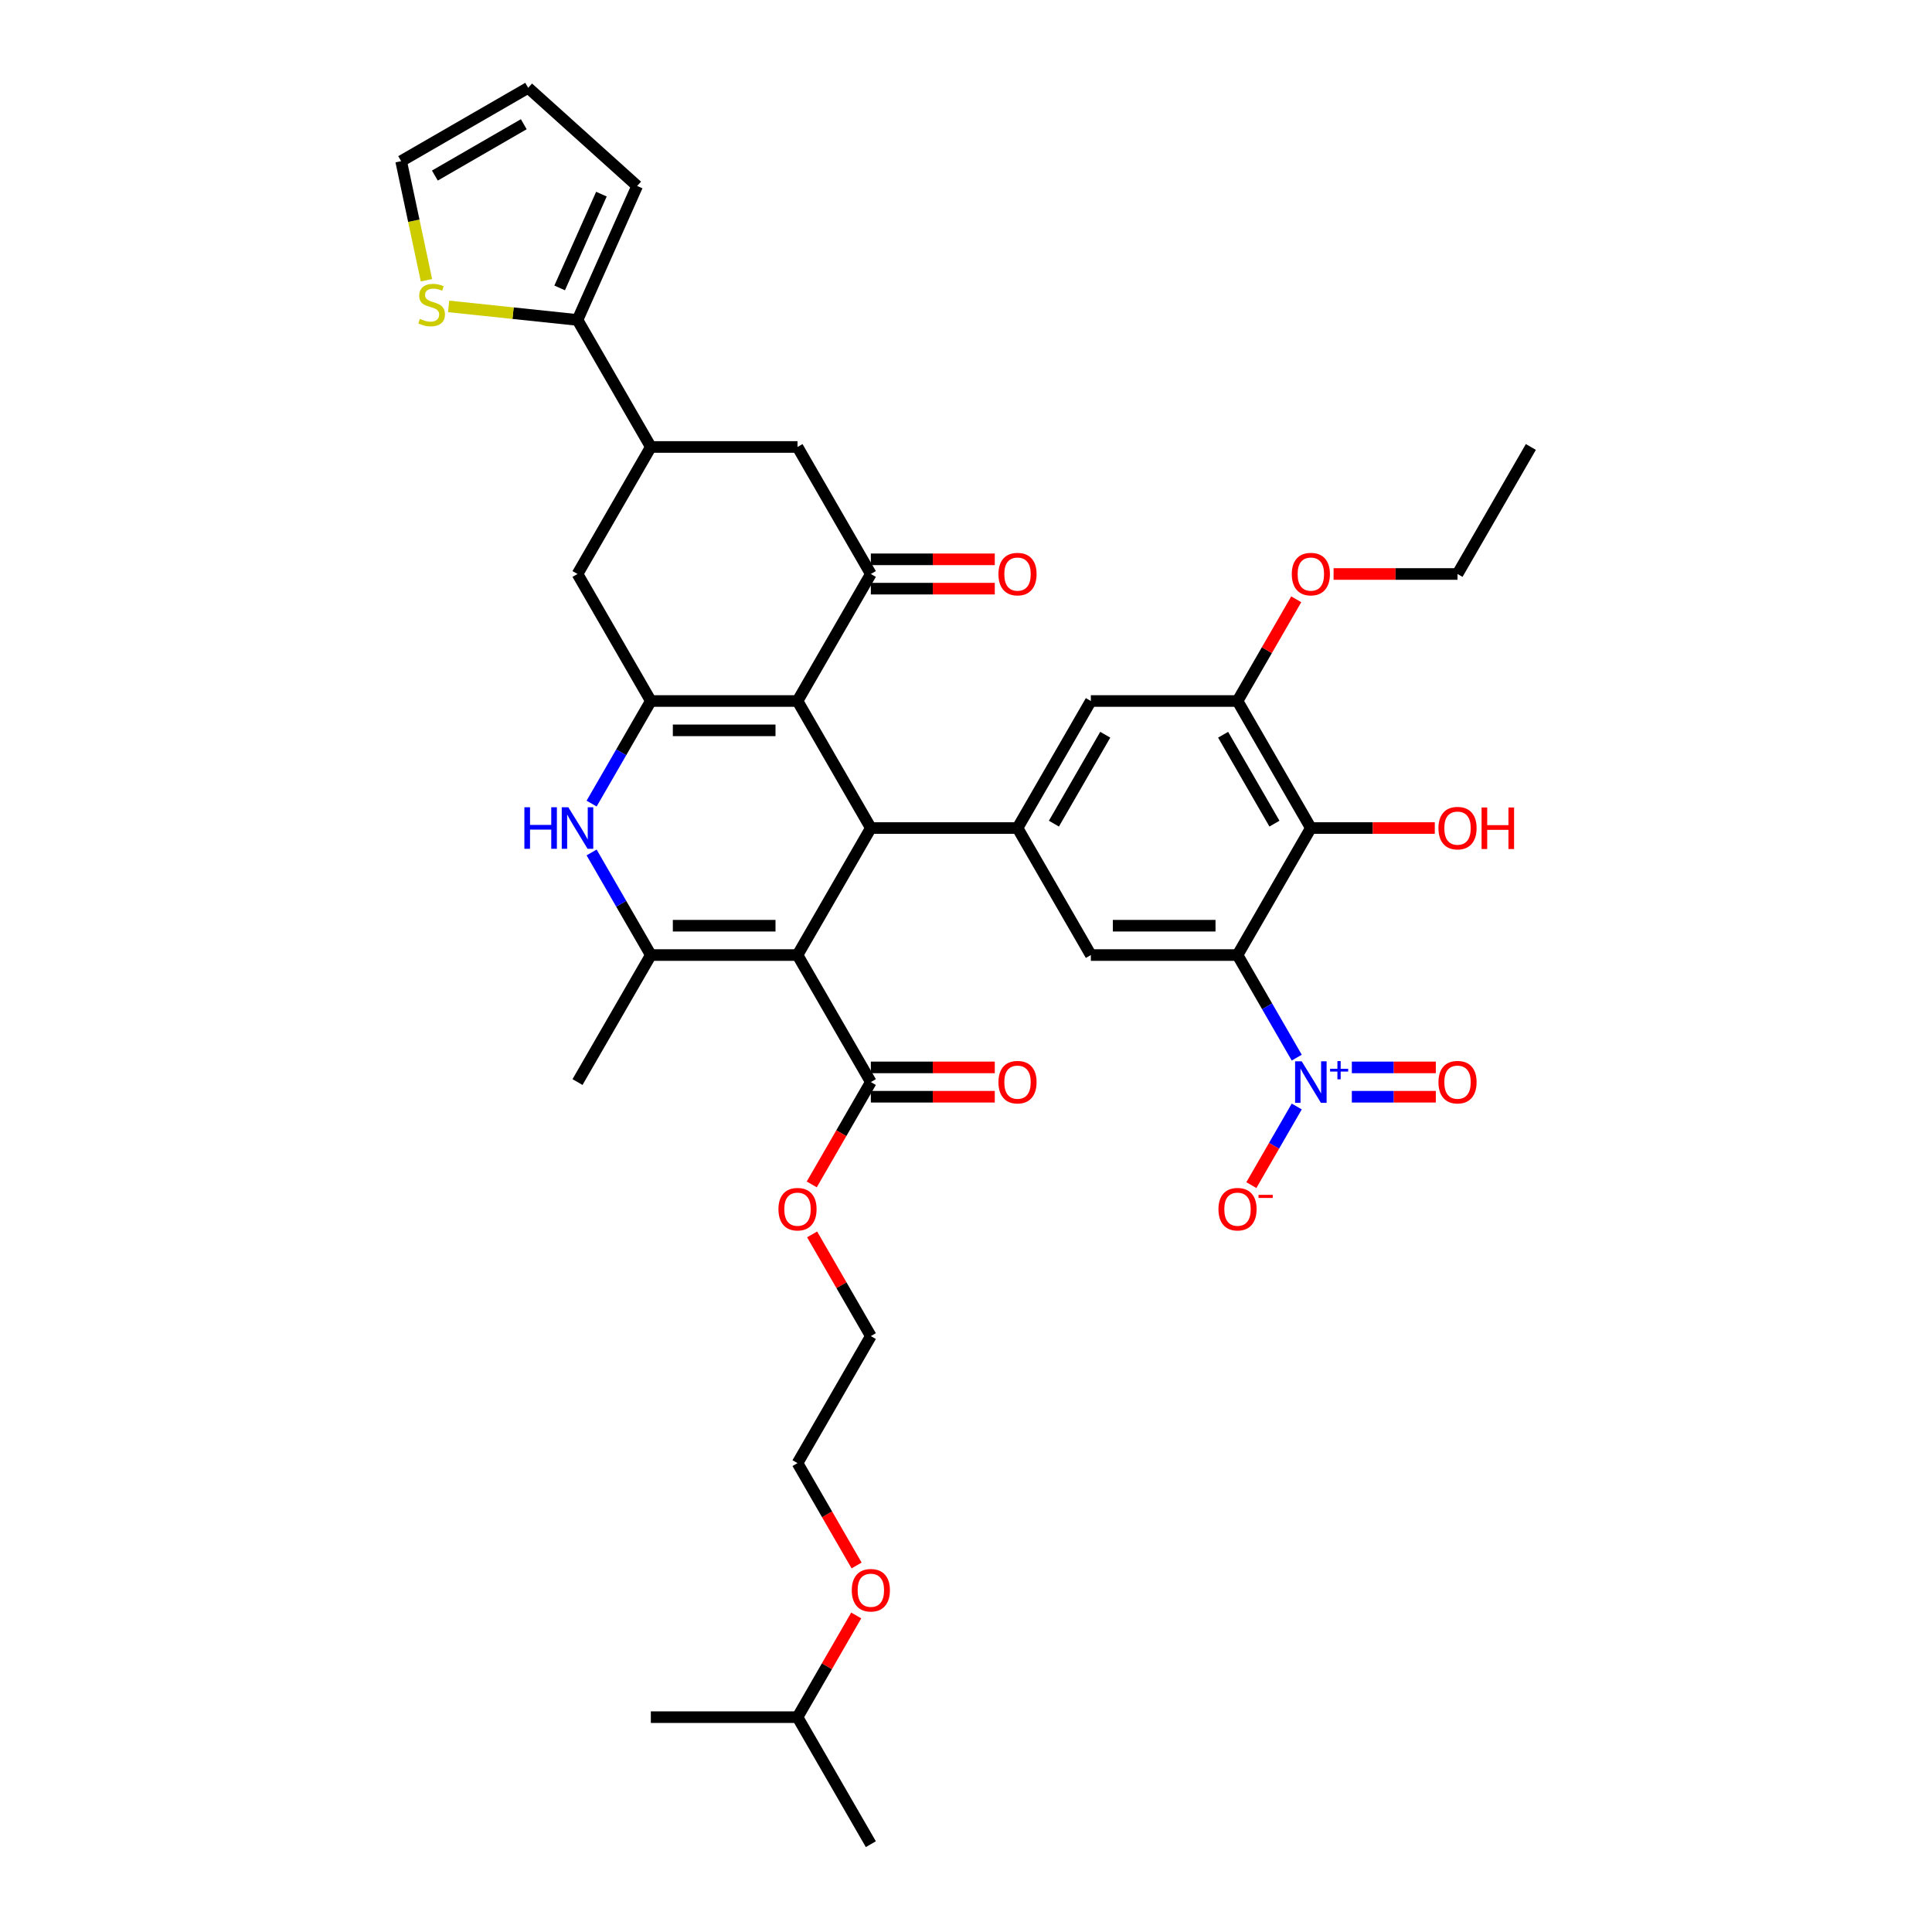 <?xml version='1.0' encoding='iso-8859-1'?>
<svg version='1.1' baseProfile='full'
              xmlns='http://www.w3.org/2000/svg'
                      xmlns:rdkit='http://www.rdkit.org/xml'
                      xmlns:xlink='http://www.w3.org/1999/xlink'
                  xml:space='preserve'
width='1000px' height='1000px' viewBox='0 0 1000 1000'>
<!-- END OF HEADER -->
<rect style='opacity:1.0;fill:#FFFFFF;stroke:none' width='1000' height='1000' x='0' y='0'> </rect>
<path class='bond-2' d='M 412.789,494.33 L 450.747,428.585' style='fill:none;fill-rule:evenodd;stroke:#000000;stroke-width:6px;stroke-linecap:butt;stroke-linejoin:miter;stroke-opacity:1' />
<path class='bond-4' d='M 412.789,494.33 L 336.873,494.33' style='fill:none;fill-rule:evenodd;stroke:#000000;stroke-width:6px;stroke-linecap:butt;stroke-linejoin:miter;stroke-opacity:1' />
<path class='bond-4' d='M 401.402,479.147 L 348.261,479.147' style='fill:none;fill-rule:evenodd;stroke:#000000;stroke-width:6px;stroke-linecap:butt;stroke-linejoin:miter;stroke-opacity:1' />
<path class='bond-11' d='M 412.789,494.33 L 450.747,560.075' style='fill:none;fill-rule:evenodd;stroke:#000000;stroke-width:6px;stroke-linecap:butt;stroke-linejoin:miter;stroke-opacity:1' />
<path class='bond-0' d='M 412.789,362.84 L 450.747,428.585' style='fill:none;fill-rule:evenodd;stroke:#000000;stroke-width:6px;stroke-linecap:butt;stroke-linejoin:miter;stroke-opacity:1' />
<path class='bond-7' d='M 412.789,362.84 L 450.747,297.095' style='fill:none;fill-rule:evenodd;stroke:#000000;stroke-width:6px;stroke-linecap:butt;stroke-linejoin:miter;stroke-opacity:1' />
<path class='bond-38' d='M 412.789,362.84 L 336.873,362.84' style='fill:none;fill-rule:evenodd;stroke:#000000;stroke-width:6px;stroke-linecap:butt;stroke-linejoin:miter;stroke-opacity:1' />
<path class='bond-38' d='M 401.402,378.023 L 348.261,378.023' style='fill:none;fill-rule:evenodd;stroke:#000000;stroke-width:6px;stroke-linecap:butt;stroke-linejoin:miter;stroke-opacity:1' />
<path class='bond-1' d='M 640.537,494.33 L 564.621,494.33' style='fill:none;fill-rule:evenodd;stroke:#000000;stroke-width:6px;stroke-linecap:butt;stroke-linejoin:miter;stroke-opacity:1' />
<path class='bond-1' d='M 629.149,479.147 L 576.008,479.147' style='fill:none;fill-rule:evenodd;stroke:#000000;stroke-width:6px;stroke-linecap:butt;stroke-linejoin:miter;stroke-opacity:1' />
<path class='bond-5' d='M 640.537,494.33 L 655.865,520.879' style='fill:none;fill-rule:evenodd;stroke:#000000;stroke-width:6px;stroke-linecap:butt;stroke-linejoin:miter;stroke-opacity:1' />
<path class='bond-5' d='M 655.865,520.879 L 671.193,547.428' style='fill:none;fill-rule:evenodd;stroke:#0000FF;stroke-width:6px;stroke-linecap:butt;stroke-linejoin:miter;stroke-opacity:1' />
<path class='bond-40' d='M 640.537,494.33 L 678.495,428.585' style='fill:none;fill-rule:evenodd;stroke:#000000;stroke-width:6px;stroke-linecap:butt;stroke-linejoin:miter;stroke-opacity:1' />
<path class='bond-8' d='M 450.747,428.585 L 526.663,428.585' style='fill:none;fill-rule:evenodd;stroke:#000000;stroke-width:6px;stroke-linecap:butt;stroke-linejoin:miter;stroke-opacity:1' />
<path class='bond-3' d='M 336.873,362.84 L 321.545,389.389' style='fill:none;fill-rule:evenodd;stroke:#000000;stroke-width:6px;stroke-linecap:butt;stroke-linejoin:miter;stroke-opacity:1' />
<path class='bond-3' d='M 321.545,389.389 L 306.217,415.937' style='fill:none;fill-rule:evenodd;stroke:#0000FF;stroke-width:6px;stroke-linecap:butt;stroke-linejoin:miter;stroke-opacity:1' />
<path class='bond-15' d='M 336.873,362.84 L 298.915,297.095' style='fill:none;fill-rule:evenodd;stroke:#000000;stroke-width:6px;stroke-linecap:butt;stroke-linejoin:miter;stroke-opacity:1' />
<path class='bond-6' d='M 336.873,494.33 L 321.545,467.781' style='fill:none;fill-rule:evenodd;stroke:#000000;stroke-width:6px;stroke-linecap:butt;stroke-linejoin:miter;stroke-opacity:1' />
<path class='bond-6' d='M 321.545,467.781 L 306.217,441.233' style='fill:none;fill-rule:evenodd;stroke:#0000FF;stroke-width:6px;stroke-linecap:butt;stroke-linejoin:miter;stroke-opacity:1' />
<path class='bond-29' d='M 336.873,494.33 L 298.915,560.075' style='fill:none;fill-rule:evenodd;stroke:#000000;stroke-width:6px;stroke-linecap:butt;stroke-linejoin:miter;stroke-opacity:1' />
<path class='bond-19' d='M 671.193,572.723 L 659.445,593.069' style='fill:none;fill-rule:evenodd;stroke:#0000FF;stroke-width:6px;stroke-linecap:butt;stroke-linejoin:miter;stroke-opacity:1' />
<path class='bond-19' d='M 659.445,593.069 L 647.698,613.416' style='fill:none;fill-rule:evenodd;stroke:#FF0000;stroke-width:6px;stroke-linecap:butt;stroke-linejoin:miter;stroke-opacity:1' />
<path class='bond-20' d='M 699.709,567.667 L 721.442,567.667' style='fill:none;fill-rule:evenodd;stroke:#0000FF;stroke-width:6px;stroke-linecap:butt;stroke-linejoin:miter;stroke-opacity:1' />
<path class='bond-20' d='M 721.442,567.667 L 743.174,567.667' style='fill:none;fill-rule:evenodd;stroke:#FF0000;stroke-width:6px;stroke-linecap:butt;stroke-linejoin:miter;stroke-opacity:1' />
<path class='bond-20' d='M 699.709,552.484 L 721.442,552.484' style='fill:none;fill-rule:evenodd;stroke:#0000FF;stroke-width:6px;stroke-linecap:butt;stroke-linejoin:miter;stroke-opacity:1' />
<path class='bond-20' d='M 721.442,552.484 L 743.174,552.484' style='fill:none;fill-rule:evenodd;stroke:#FF0000;stroke-width:6px;stroke-linecap:butt;stroke-linejoin:miter;stroke-opacity:1' />
<path class='bond-16' d='M 450.747,297.095 L 412.789,231.35' style='fill:none;fill-rule:evenodd;stroke:#000000;stroke-width:6px;stroke-linecap:butt;stroke-linejoin:miter;stroke-opacity:1' />
<path class='bond-21' d='M 450.747,304.686 L 482.822,304.686' style='fill:none;fill-rule:evenodd;stroke:#000000;stroke-width:6px;stroke-linecap:butt;stroke-linejoin:miter;stroke-opacity:1' />
<path class='bond-21' d='M 482.822,304.686 L 514.896,304.686' style='fill:none;fill-rule:evenodd;stroke:#FF0000;stroke-width:6px;stroke-linecap:butt;stroke-linejoin:miter;stroke-opacity:1' />
<path class='bond-21' d='M 450.747,289.503 L 482.822,289.503' style='fill:none;fill-rule:evenodd;stroke:#000000;stroke-width:6px;stroke-linecap:butt;stroke-linejoin:miter;stroke-opacity:1' />
<path class='bond-21' d='M 482.822,289.503 L 514.896,289.503' style='fill:none;fill-rule:evenodd;stroke:#FF0000;stroke-width:6px;stroke-linecap:butt;stroke-linejoin:miter;stroke-opacity:1' />
<path class='bond-10' d='M 526.663,428.585 L 564.621,494.33' style='fill:none;fill-rule:evenodd;stroke:#000000;stroke-width:6px;stroke-linecap:butt;stroke-linejoin:miter;stroke-opacity:1' />
<path class='bond-17' d='M 526.663,428.585 L 564.621,362.84' style='fill:none;fill-rule:evenodd;stroke:#000000;stroke-width:6px;stroke-linecap:butt;stroke-linejoin:miter;stroke-opacity:1' />
<path class='bond-17' d='M 545.506,426.315 L 572.076,380.293' style='fill:none;fill-rule:evenodd;stroke:#000000;stroke-width:6px;stroke-linecap:butt;stroke-linejoin:miter;stroke-opacity:1' />
<path class='bond-9' d='M 678.495,428.585 L 640.537,362.84' style='fill:none;fill-rule:evenodd;stroke:#000000;stroke-width:6px;stroke-linecap:butt;stroke-linejoin:miter;stroke-opacity:1' />
<path class='bond-9' d='M 659.652,426.315 L 633.081,380.293' style='fill:none;fill-rule:evenodd;stroke:#000000;stroke-width:6px;stroke-linecap:butt;stroke-linejoin:miter;stroke-opacity:1' />
<path class='bond-26' d='M 678.495,428.585 L 710.569,428.585' style='fill:none;fill-rule:evenodd;stroke:#000000;stroke-width:6px;stroke-linecap:butt;stroke-linejoin:miter;stroke-opacity:1' />
<path class='bond-26' d='M 710.569,428.585 L 742.644,428.585' style='fill:none;fill-rule:evenodd;stroke:#FF0000;stroke-width:6px;stroke-linecap:butt;stroke-linejoin:miter;stroke-opacity:1' />
<path class='bond-24' d='M 450.747,567.667 L 482.822,567.667' style='fill:none;fill-rule:evenodd;stroke:#000000;stroke-width:6px;stroke-linecap:butt;stroke-linejoin:miter;stroke-opacity:1' />
<path class='bond-24' d='M 482.822,567.667 L 514.896,567.667' style='fill:none;fill-rule:evenodd;stroke:#FF0000;stroke-width:6px;stroke-linecap:butt;stroke-linejoin:miter;stroke-opacity:1' />
<path class='bond-24' d='M 450.747,552.484 L 482.822,552.484' style='fill:none;fill-rule:evenodd;stroke:#000000;stroke-width:6px;stroke-linecap:butt;stroke-linejoin:miter;stroke-opacity:1' />
<path class='bond-24' d='M 482.822,552.484 L 514.896,552.484' style='fill:none;fill-rule:evenodd;stroke:#FF0000;stroke-width:6px;stroke-linecap:butt;stroke-linejoin:miter;stroke-opacity:1' />
<path class='bond-27' d='M 450.747,560.075 L 435.454,586.563' style='fill:none;fill-rule:evenodd;stroke:#000000;stroke-width:6px;stroke-linecap:butt;stroke-linejoin:miter;stroke-opacity:1' />
<path class='bond-27' d='M 435.454,586.563 L 420.161,613.051' style='fill:none;fill-rule:evenodd;stroke:#FF0000;stroke-width:6px;stroke-linecap:butt;stroke-linejoin:miter;stroke-opacity:1' />
<path class='bond-12' d='M 640.537,362.84 L 564.621,362.84' style='fill:none;fill-rule:evenodd;stroke:#000000;stroke-width:6px;stroke-linecap:butt;stroke-linejoin:miter;stroke-opacity:1' />
<path class='bond-28' d='M 640.537,362.84 L 655.733,336.519' style='fill:none;fill-rule:evenodd;stroke:#000000;stroke-width:6px;stroke-linecap:butt;stroke-linejoin:miter;stroke-opacity:1' />
<path class='bond-28' d='M 655.733,336.519 L 670.93,310.198' style='fill:none;fill-rule:evenodd;stroke:#FF0000;stroke-width:6px;stroke-linecap:butt;stroke-linejoin:miter;stroke-opacity:1' />
<path class='bond-13' d='M 336.873,231.35 L 298.915,297.095' style='fill:none;fill-rule:evenodd;stroke:#000000;stroke-width:6px;stroke-linecap:butt;stroke-linejoin:miter;stroke-opacity:1' />
<path class='bond-14' d='M 336.873,231.35 L 298.915,165.605' style='fill:none;fill-rule:evenodd;stroke:#000000;stroke-width:6px;stroke-linecap:butt;stroke-linejoin:miter;stroke-opacity:1' />
<path class='bond-39' d='M 336.873,231.35 L 412.789,231.35' style='fill:none;fill-rule:evenodd;stroke:#000000;stroke-width:6px;stroke-linecap:butt;stroke-linejoin:miter;stroke-opacity:1' />
<path class='bond-18' d='M 298.915,165.605 L 265.561,162.099' style='fill:none;fill-rule:evenodd;stroke:#000000;stroke-width:6px;stroke-linecap:butt;stroke-linejoin:miter;stroke-opacity:1' />
<path class='bond-18' d='M 265.561,162.099 L 232.206,158.593' style='fill:none;fill-rule:evenodd;stroke:#CCCC00;stroke-width:6px;stroke-linecap:butt;stroke-linejoin:miter;stroke-opacity:1' />
<path class='bond-22' d='M 298.915,165.605 L 329.793,96.252' style='fill:none;fill-rule:evenodd;stroke:#000000;stroke-width:6px;stroke-linecap:butt;stroke-linejoin:miter;stroke-opacity:1' />
<path class='bond-22' d='M 289.677,149.026 L 311.291,100.48' style='fill:none;fill-rule:evenodd;stroke:#000000;stroke-width:6px;stroke-linecap:butt;stroke-linejoin:miter;stroke-opacity:1' />
<path class='bond-23' d='M 220.734,145.052 L 214.183,114.232' style='fill:none;fill-rule:evenodd;stroke:#CCCC00;stroke-width:6px;stroke-linecap:butt;stroke-linejoin:miter;stroke-opacity:1' />
<path class='bond-23' d='M 214.183,114.232 L 207.632,83.412' style='fill:none;fill-rule:evenodd;stroke:#000000;stroke-width:6px;stroke-linecap:butt;stroke-linejoin:miter;stroke-opacity:1' />
<path class='bond-25' d='M 329.793,96.252 L 273.377,45.455' style='fill:none;fill-rule:evenodd;stroke:#000000;stroke-width:6px;stroke-linecap:butt;stroke-linejoin:miter;stroke-opacity:1' />
<path class='bond-41' d='M 207.632,83.412 L 273.377,45.455' style='fill:none;fill-rule:evenodd;stroke:#000000;stroke-width:6px;stroke-linecap:butt;stroke-linejoin:miter;stroke-opacity:1' />
<path class='bond-41' d='M 225.085,90.868 L 271.106,64.297' style='fill:none;fill-rule:evenodd;stroke:#000000;stroke-width:6px;stroke-linecap:butt;stroke-linejoin:miter;stroke-opacity:1' />
<path class='bond-32' d='M 420.354,638.923 L 435.551,665.244' style='fill:none;fill-rule:evenodd;stroke:#FF0000;stroke-width:6px;stroke-linecap:butt;stroke-linejoin:miter;stroke-opacity:1' />
<path class='bond-32' d='M 435.551,665.244 L 450.747,691.565' style='fill:none;fill-rule:evenodd;stroke:#000000;stroke-width:6px;stroke-linecap:butt;stroke-linejoin:miter;stroke-opacity:1' />
<path class='bond-33' d='M 690.262,297.095 L 722.336,297.095' style='fill:none;fill-rule:evenodd;stroke:#FF0000;stroke-width:6px;stroke-linecap:butt;stroke-linejoin:miter;stroke-opacity:1' />
<path class='bond-33' d='M 722.336,297.095 L 754.41,297.095' style='fill:none;fill-rule:evenodd;stroke:#000000;stroke-width:6px;stroke-linecap:butt;stroke-linejoin:miter;stroke-opacity:1' />
<path class='bond-30' d='M 443.375,810.286 L 428.082,783.798' style='fill:none;fill-rule:evenodd;stroke:#FF0000;stroke-width:6px;stroke-linecap:butt;stroke-linejoin:miter;stroke-opacity:1' />
<path class='bond-30' d='M 428.082,783.798 L 412.789,757.31' style='fill:none;fill-rule:evenodd;stroke:#000000;stroke-width:6px;stroke-linecap:butt;stroke-linejoin:miter;stroke-opacity:1' />
<path class='bond-31' d='M 443.182,836.158 L 427.986,862.479' style='fill:none;fill-rule:evenodd;stroke:#FF0000;stroke-width:6px;stroke-linecap:butt;stroke-linejoin:miter;stroke-opacity:1' />
<path class='bond-31' d='M 427.986,862.479 L 412.789,888.8' style='fill:none;fill-rule:evenodd;stroke:#000000;stroke-width:6px;stroke-linecap:butt;stroke-linejoin:miter;stroke-opacity:1' />
<path class='bond-35' d='M 412.789,888.8 L 450.747,954.545' style='fill:none;fill-rule:evenodd;stroke:#000000;stroke-width:6px;stroke-linecap:butt;stroke-linejoin:miter;stroke-opacity:1' />
<path class='bond-36' d='M 412.789,888.8 L 336.873,888.8' style='fill:none;fill-rule:evenodd;stroke:#000000;stroke-width:6px;stroke-linecap:butt;stroke-linejoin:miter;stroke-opacity:1' />
<path class='bond-34' d='M 450.747,691.565 L 412.789,757.31' style='fill:none;fill-rule:evenodd;stroke:#000000;stroke-width:6px;stroke-linecap:butt;stroke-linejoin:miter;stroke-opacity:1' />
<path class='bond-37' d='M 754.41,297.095 L 792.368,231.35' style='fill:none;fill-rule:evenodd;stroke:#000000;stroke-width:6px;stroke-linecap:butt;stroke-linejoin:miter;stroke-opacity:1' />
<path  class='atom-6' d='M 673.742 549.325
L 680.787 560.713
Q 681.486 561.836, 682.609 563.871
Q 683.733 565.905, 683.794 566.027
L 683.794 549.325
L 686.648 549.325
L 686.648 570.825
L 683.702 570.825
L 676.141 558.375
Q 675.261 556.917, 674.319 555.247
Q 673.408 553.577, 673.135 553.06
L 673.135 570.825
L 670.341 570.825
L 670.341 549.325
L 673.742 549.325
' fill='#0000FF'/>
<path  class='atom-6' d='M 688.452 553.201
L 692.24 553.201
L 692.24 549.212
L 693.923 549.212
L 693.923 553.201
L 697.811 553.201
L 697.811 554.644
L 693.923 554.644
L 693.923 558.652
L 692.24 558.652
L 692.24 554.644
L 688.452 554.644
L 688.452 553.201
' fill='#0000FF'/>
<path  class='atom-7' d='M 271.419 417.835
L 274.334 417.835
L 274.334 426.976
L 285.326 426.976
L 285.326 417.835
L 288.242 417.835
L 288.242 439.335
L 285.326 439.335
L 285.326 429.405
L 274.334 429.405
L 274.334 439.335
L 271.419 439.335
L 271.419 417.835
' fill='#0000FF'/>
<path  class='atom-7' d='M 294.163 417.835
L 301.208 429.223
Q 301.906 430.346, 303.03 432.381
Q 304.154 434.415, 304.214 434.537
L 304.214 417.835
L 307.069 417.835
L 307.069 439.335
L 304.123 439.335
L 296.562 426.884
Q 295.681 425.427, 294.74 423.757
Q 293.829 422.087, 293.556 421.57
L 293.556 439.335
L 290.762 439.335
L 290.762 417.835
L 294.163 417.835
' fill='#0000FF'/>
<path  class='atom-19' d='M 217.342 165.048
Q 217.585 165.14, 218.587 165.565
Q 219.589 165.99, 220.682 166.263
Q 221.806 166.506, 222.899 166.506
Q 224.934 166.506, 226.118 165.534
Q 227.302 164.532, 227.302 162.801
Q 227.302 161.617, 226.695 160.888
Q 226.118 160.159, 225.207 159.765
Q 224.296 159.37, 222.778 158.914
Q 220.865 158.337, 219.711 157.791
Q 218.587 157.244, 217.767 156.09
Q 216.978 154.936, 216.978 152.993
Q 216.978 150.29, 218.8 148.62
Q 220.652 146.95, 224.296 146.95
Q 226.786 146.95, 229.61 148.134
L 228.912 150.473
Q 226.331 149.41, 224.387 149.41
Q 222.292 149.41, 221.138 150.29
Q 219.984 151.141, 220.014 152.629
Q 220.014 153.782, 220.591 154.481
Q 221.199 155.179, 222.049 155.574
Q 222.93 155.969, 224.387 156.424
Q 226.331 157.032, 227.484 157.639
Q 228.638 158.246, 229.458 159.491
Q 230.309 160.706, 230.309 162.801
Q 230.309 165.777, 228.304 167.387
Q 226.331 168.966, 223.021 168.966
Q 221.108 168.966, 219.65 168.541
Q 218.223 168.146, 216.522 167.447
L 217.342 165.048
' fill='#CCCC00'/>
<path  class='atom-20' d='M 630.668 625.881
Q 630.668 620.719, 633.218 617.834
Q 635.769 614.949, 640.537 614.949
Q 645.304 614.949, 647.855 617.834
Q 650.406 620.719, 650.406 625.881
Q 650.406 631.104, 647.825 634.08
Q 645.243 637.025, 640.537 637.025
Q 635.8 637.025, 633.218 634.08
Q 630.668 631.134, 630.668 625.881
M 640.537 634.596
Q 643.816 634.596, 645.578 632.41
Q 647.369 630.193, 647.369 625.881
Q 647.369 621.66, 645.578 619.534
Q 643.816 617.378, 640.537 617.378
Q 637.257 617.378, 635.466 619.504
Q 633.704 621.63, 633.704 625.881
Q 633.704 630.223, 635.466 632.41
Q 637.257 634.596, 640.537 634.596
' fill='#FF0000'/>
<path  class='atom-20' d='M 651.408 618.458
L 658.763 618.458
L 658.763 620.061
L 651.408 620.061
L 651.408 618.458
' fill='#FF0000'/>
<path  class='atom-21' d='M 744.541 560.136
Q 744.541 554.974, 747.092 552.089
Q 749.643 549.204, 754.41 549.204
Q 759.178 549.204, 761.729 552.089
Q 764.28 554.974, 764.28 560.136
Q 764.28 565.359, 761.698 568.335
Q 759.117 571.28, 754.41 571.28
Q 749.673 571.28, 747.092 568.335
Q 744.541 565.389, 744.541 560.136
M 754.41 568.851
Q 757.69 568.851, 759.451 566.665
Q 761.243 564.448, 761.243 560.136
Q 761.243 555.915, 759.451 553.789
Q 757.69 551.633, 754.41 551.633
Q 751.131 551.633, 749.339 553.759
Q 747.578 555.885, 747.578 560.136
Q 747.578 564.478, 749.339 566.665
Q 751.131 568.851, 754.41 568.851
' fill='#FF0000'/>
<path  class='atom-22' d='M 516.794 297.156
Q 516.794 291.993, 519.345 289.109
Q 521.895 286.224, 526.663 286.224
Q 531.43 286.224, 533.981 289.109
Q 536.532 291.993, 536.532 297.156
Q 536.532 302.379, 533.951 305.355
Q 531.37 308.3, 526.663 308.3
Q 521.926 308.3, 519.345 305.355
Q 516.794 302.409, 516.794 297.156
M 526.663 305.871
Q 529.942 305.871, 531.704 303.684
Q 533.495 301.468, 533.495 297.156
Q 533.495 292.935, 531.704 290.809
Q 529.942 288.653, 526.663 288.653
Q 523.383 288.653, 521.592 290.779
Q 519.83 292.904, 519.83 297.156
Q 519.83 301.498, 521.592 303.684
Q 523.383 305.871, 526.663 305.871
' fill='#FF0000'/>
<path  class='atom-25' d='M 516.794 560.136
Q 516.794 554.974, 519.345 552.089
Q 521.895 549.204, 526.663 549.204
Q 531.43 549.204, 533.981 552.089
Q 536.532 554.974, 536.532 560.136
Q 536.532 565.359, 533.951 568.335
Q 531.37 571.28, 526.663 571.28
Q 521.926 571.28, 519.345 568.335
Q 516.794 565.389, 516.794 560.136
M 526.663 568.851
Q 529.942 568.851, 531.704 566.665
Q 533.495 564.448, 533.495 560.136
Q 533.495 555.915, 531.704 553.789
Q 529.942 551.633, 526.663 551.633
Q 523.383 551.633, 521.592 553.759
Q 519.83 555.885, 519.83 560.136
Q 519.83 564.478, 521.592 566.665
Q 523.383 568.851, 526.663 568.851
' fill='#FF0000'/>
<path  class='atom-27' d='M 744.541 428.646
Q 744.541 423.483, 747.092 420.599
Q 749.643 417.714, 754.41 417.714
Q 759.178 417.714, 761.729 420.599
Q 764.28 423.483, 764.28 428.646
Q 764.28 433.869, 761.698 436.845
Q 759.117 439.79, 754.41 439.79
Q 749.673 439.79, 747.092 436.845
Q 744.541 433.899, 744.541 428.646
M 754.41 437.361
Q 757.69 437.361, 759.451 435.174
Q 761.243 432.958, 761.243 428.646
Q 761.243 424.425, 759.451 422.299
Q 757.69 420.143, 754.41 420.143
Q 751.131 420.143, 749.339 422.269
Q 747.578 424.394, 747.578 428.646
Q 747.578 432.988, 749.339 435.174
Q 751.131 437.361, 754.41 437.361
' fill='#FF0000'/>
<path  class='atom-27' d='M 766.861 417.957
L 769.776 417.957
L 769.776 427.097
L 780.768 427.097
L 780.768 417.957
L 783.684 417.957
L 783.684 439.456
L 780.768 439.456
L 780.768 429.526
L 769.776 429.526
L 769.776 439.456
L 766.861 439.456
L 766.861 417.957
' fill='#FF0000'/>
<path  class='atom-28' d='M 402.92 625.881
Q 402.92 620.719, 405.471 617.834
Q 408.022 614.949, 412.789 614.949
Q 417.557 614.949, 420.107 617.834
Q 422.658 620.719, 422.658 625.881
Q 422.658 631.104, 420.077 634.08
Q 417.496 637.025, 412.789 637.025
Q 408.052 637.025, 405.471 634.08
Q 402.92 631.134, 402.92 625.881
M 412.789 634.596
Q 416.069 634.596, 417.83 632.41
Q 419.622 630.193, 419.622 625.881
Q 419.622 621.66, 417.83 619.534
Q 416.069 617.378, 412.789 617.378
Q 409.51 617.378, 407.718 619.504
Q 405.957 621.63, 405.957 625.881
Q 405.957 630.223, 407.718 632.41
Q 409.51 634.596, 412.789 634.596
' fill='#FF0000'/>
<path  class='atom-29' d='M 668.626 297.156
Q 668.626 291.993, 671.176 289.109
Q 673.727 286.224, 678.495 286.224
Q 683.262 286.224, 685.813 289.109
Q 688.364 291.993, 688.364 297.156
Q 688.364 302.379, 685.783 305.355
Q 683.201 308.3, 678.495 308.3
Q 673.757 308.3, 671.176 305.355
Q 668.626 302.409, 668.626 297.156
M 678.495 305.871
Q 681.774 305.871, 683.535 303.684
Q 685.327 301.468, 685.327 297.156
Q 685.327 292.935, 683.535 290.809
Q 681.774 288.653, 678.495 288.653
Q 675.215 288.653, 673.423 290.779
Q 671.662 292.904, 671.662 297.156
Q 671.662 301.498, 673.423 303.684
Q 675.215 305.871, 678.495 305.871
' fill='#FF0000'/>
<path  class='atom-31' d='M 440.878 823.116
Q 440.878 817.954, 443.429 815.069
Q 445.98 812.184, 450.747 812.184
Q 455.515 812.184, 458.065 815.069
Q 460.616 817.954, 460.616 823.116
Q 460.616 828.339, 458.035 831.315
Q 455.454 834.261, 450.747 834.261
Q 446.01 834.261, 443.429 831.315
Q 440.878 828.369, 440.878 823.116
M 450.747 831.831
Q 454.027 831.831, 455.788 829.645
Q 457.579 827.428, 457.579 823.116
Q 457.579 818.895, 455.788 816.77
Q 454.027 814.613, 450.747 814.613
Q 447.468 814.613, 445.676 816.739
Q 443.915 818.865, 443.915 823.116
Q 443.915 827.458, 445.676 829.645
Q 447.468 831.831, 450.747 831.831
' fill='#FF0000'/>
</svg>
